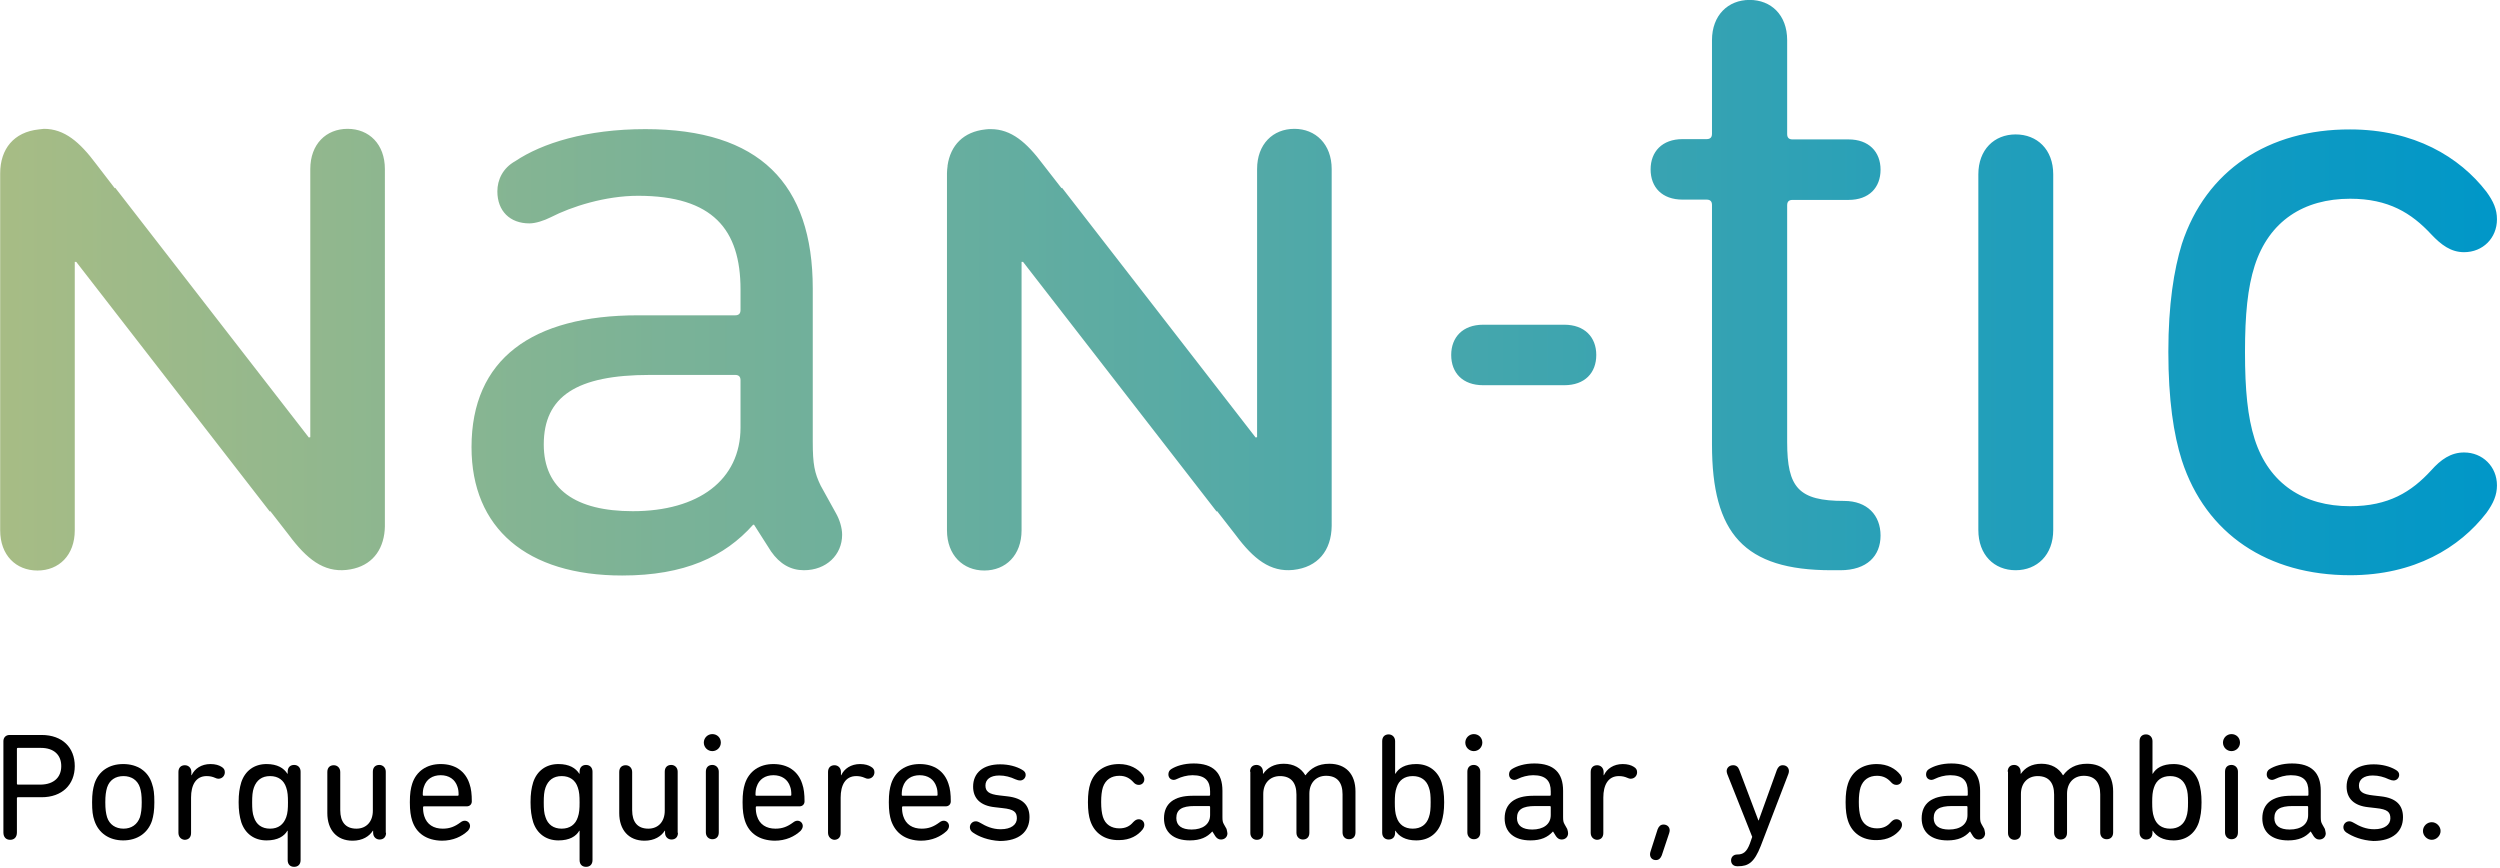 <?xml version="1.0" encoding="UTF-8" standalone="no"?>
<!-- Generator: Adobe Illustrator 16.0.0, SVG Export Plug-In . SVG Version: 6.00 Build 0)  -->

<svg
   xmlns:dc="http://purl.org/dc/elements/1.1/"
   xmlns:cc="http://creativecommons.org/ns#"
   xmlns:rdf="http://www.w3.org/1999/02/22-rdf-syntax-ns#"
   xmlns:svg="http://www.w3.org/2000/svg"
   xmlns="http://www.w3.org/2000/svg"
   xmlns:xlink="http://www.w3.org/1999/xlink"
   xmlns:sodipodi="http://sodipodi.sourceforge.net/DTD/sodipodi-0.dtd"
   xmlns:inkscape="http://www.inkscape.org/namespaces/inkscape"
   version="1.1"
   id="Capa_1"
   x="0px"
   y="0px"
   width="247.726px"
   height="86.014px"
   viewBox="20.979 11.619 247.726 86.014"
   enable-background="new 20.979 11.619 247.726 86.014"
   xml:space="preserve"
   inkscape:version="0.48.4 r9939"
   sodipodi:docname="logo-en.svg"><defs
     id="defs75"><linearGradient
       inkscape:collect="always"
       xlink:href="#SVGID_4_"
       id="linearGradient3438"
       gradientUnits="userSpaceOnUse"
       x1="38.289"
       y1="166.782"
       x2="884.599"
       y2="166.782" /><linearGradient
       y2="166.782"
       x2="884.599"
       y1="166.782"
       x1="38.289"
       gradientUnits="userSpaceOnUse"
       id="SVGID_4_"><stop
         id="stop3540"
         style="stop-color:#A7BC85"
         offset="0" /><stop
         id="stop3542"
         style="stop-color:#0097C8"
         offset="1" /></linearGradient><linearGradient
       inkscape:collect="always"
       xlink:href="#SVGID_4_"
       id="linearGradient3454"
       gradientUnits="userSpaceOnUse"
       x1="38.289"
       y1="166.782"
       x2="884.599"
       y2="166.782" /><linearGradient
       y2="166.782"
       x2="884.599"
       y1="166.782"
       x1="38.289"
       gradientUnits="userSpaceOnUse"
       id="linearGradient3456"><stop
         id="stop3458"
         style="stop-color:#A7BC85"
         offset="0" /><stop
         id="stop3460"
         style="stop-color:#0097C8"
         offset="1" /></linearGradient><linearGradient
       inkscape:collect="always"
       xlink:href="#SVGID_4_"
       id="linearGradient3612"
       gradientUnits="userSpaceOnUse"
       x1="38.289"
       y1="166.782"
       x2="884.599"
       y2="166.782" /><linearGradient
       inkscape:collect="always"
       xlink:href="#SVGID_4_"
       id="linearGradient3824"
       gradientUnits="userSpaceOnUse"
       x1="38.289"
       y1="166.782"
       x2="884.599"
       y2="166.782" /><linearGradient
       id="SVGID_1_"
       gradientUnits="userSpaceOnUse"
       x1="35.125"
       y1="166.699"
       x2="885.519"
       y2="166.699"><stop
         offset="0"
         style="stop-color:#A7BC85"
         id="stop16" /><stop
         offset="1"
         style="stop-color:#0097C8"
         id="stop18" /></linearGradient><linearGradient
       id="linearGradient3772"
       gradientUnits="userSpaceOnUse"
       x1="35.125"
       y1="166.699"
       x2="885.519"
       y2="166.699"><stop
         offset="0"
         style="stop-color:#A7BC85"
         id="stop3774" /><stop
         offset="1"
         style="stop-color:#0097C8"
         id="stop3776" /></linearGradient><linearGradient
       inkscape:collect="always"
       xlink:href="#SVGID_1_"
       id="linearGradient3927"
       gradientUnits="userSpaceOnUse"
       x1="35.125"
       y1="166.699"
       x2="885.519"
       y2="166.699" /></defs><sodipodi:namedview
     pagecolor="#ffffff"
     bordercolor="#666666"
     borderopacity="1"
     objecttolerance="10"
     gridtolerance="10"
     guidetolerance="10"
     inkscape:pageopacity="0"
     inkscape:pageshadow="2"
     inkscape:window-width="1842"
     inkscape:window-height="799"
     id="namedview73"
     showgrid="false"
     inkscape:zoom="2.2778038"
     inkscape:cx="215.72394"
     inkscape:cy="18.714744"
     inkscape:window-x="164"
     inkscape:window-y="303"
     inkscape:window-maximized="0"
     inkscape:current-layer="Capa_1" /><g
     id="Layer_1" /><g
     transform="matrix(0.29,0,0,0.292,109.865,-32.996)"
     id="Layer_1-7" /><g
     transform="matrix(0.291,0,0,0.291,10.753,-8.381)"
     id="Capa_1-8"><g
       id="g8"><g
         id="g10"><defs
           id="defs12"><path
             inkscape:connector-curvature="0"
             id="SVGID_17_"
             d="m 563.1,179.3 h -14.7 -8.2 c -7,0 -10.9,4.3 -10.9,10.3 0,6.1 3.9,10.3 10.9,10.3 h 8.2 14.7 4.7 c 7,0 10.9,-4.2 10.9,-10.3 0,-6.1 -4,-10.3 -10.9,-10.3 h -4.7 z m 145.7,-51.2 v 121.1 c 0,8.5 5.4,13.7 12.7,13.7 7.3,0 12.8,-5.2 12.8,-13.7 V 128.1 c 0,-8.5 -5.5,-13.6 -12.8,-13.6 -7.3,0 -12.7,5.2 -12.7,13.6 m -488.5,92 c 0,-16.4 11.2,-23.7 36.1,-23.7 h 29.1 c 1.2,0 1.8,0.6 1.8,1.8 v 16.1 c 0,17.9 -14.3,28.5 -36.7,28.5 -19.4,0 -30.3,-7.5 -30.3,-22.7 m -9.7,-96.5 c -4.3,2.4 -6.1,6.4 -6.1,10.3 0,6.7 4.3,10.9 10.9,10.9 2.1,0 4.9,-0.9 7.3,-2.1 7,-3.6 18.5,-7.3 29.7,-7.3 25.5,0 34.9,11.5 34.9,31.9 v 7 c 0,1.2 -0.6,1.8 -1.8,1.8 h -33.1 c -36.1,0 -56.7,14.9 -56.7,44.9 0,27.6 18.8,43.7 51.3,43.7 21.2,0 34.9,-6.4 44.6,-17.3 h 0.3 l 5.8,9.1 c 3,4.3 6.7,6.4 11.2,6.4 7.6,0 13,-5.2 13,-12.1 0,-2.4 -0.9,-5.2 -2.1,-7.3 l -5.2,-9.4 c -2.1,-4.3 -2.7,-7.3 -2.7,-14.9 V 167 c 0,-35.8 -18.2,-54.3 -57,-54.3 -20.1,0 -35.2,4.8 -44.3,10.9 m 567.5,28.2 c -2.7,8.8 -4.6,20.6 -4.6,36.7 0,16.4 1.8,28.2 4.6,37 8.2,25.2 29.4,39.1 57.3,39.1 21.9,0 37.3,-9.4 46.4,-21.2 2.4,-3.3 3.6,-6.1 3.6,-9.4 0,-6.4 -4.9,-11.2 -11.2,-11.2 -4.5,0 -7.9,2.4 -11.2,6.1 -6.7,7.3 -14.5,12.2 -27.6,12.2 -15.8,0 -27.6,-7.6 -32.5,-22.8 -2.4,-7.6 -3.3,-16.7 -3.3,-29.7 0,-12.7 0.9,-21.9 3.3,-29.4 4.9,-15.2 16.7,-22.8 32.5,-22.8 13.1,0 20.9,4.9 27.6,12.1 3.4,3.6 6.7,6.1 11.2,6.1 6.4,0 11.2,-4.8 11.2,-11.2 0,-3.4 -1.2,-6.1 -3.6,-9.4 -9.1,-11.8 -24.6,-21.2 -46.4,-21.2 -27.8,-0.1 -49.1,13.9 -57.3,39 m -729.8,-39 c -8.4,0.9 -13.1,6.6 -13.1,15 0,0.1 0,0.2 0,0.4 v 121.1 c 0,8.5 5.4,13.7 12.7,13.7 7.3,0 12.7,-5.2 12.7,-13.7 v -91.4 l 0.5,0 65.9,85 0.2,-0.1 6.3,8.1 c 6.1,8.2 11.8,12.7 19.6,11.9 7.5,-0.8 11.9,-5.4 12.9,-12.3 v 0 c 0.1,-0.8 0.2,-1.6 0.2,-2.5 0,-0.2 0,-0.3 0,-0.5 V 126.3 c 0,-8.5 -5.4,-13.7 -12.7,-13.7 -7.3,0 -12.7,5.2 -12.7,13.7 v 91.3 l -0.5,0.1 -65.9,-85 -0.2,0.1 -6.3,-8.2 c -5.6,-7.5 -10.8,-12 -17.8,-12 -0.6,0.1 -1.2,0.1 -1.8,0.2 m 322.4,0 c -7.5,0.8 -11.9,5.4 -12.9,12.3 0,0.1 0,0.1 0,0.2 -0.1,0.8 -0.2,1.6 -0.2,2.4 0,0.2 0,0.3 0,0.5 v 121.1 c 0,8.5 5.5,13.7 12.7,13.7 7.3,0 12.7,-5.2 12.7,-13.7 v -91.4 l 0.5,0 65.9,85 0.2,-0.1 6.3,8.1 c 6.1,8.2 11.8,12.7 19.6,11.9 8.4,-0.9 13,-6.6 13.1,-15 0,-0.1 0,-0.2 0,-0.4 V 126.3 c 0,-8.5 -5.5,-13.7 -12.7,-13.7 -7.3,0 -12.7,5.2 -12.7,13.7 v 91.3 l -0.5,0.1 -65.9,-85 -0.2,0.1 -6.3,-8.1 c -5.6,-7.5 -10.8,-12 -17.8,-12 -0.5,0 -1.2,0 -1.8,0.1 M 630.9,68.7 c -7.3,0 -12.8,5.2 -12.8,13.7 v 31.9 c 0,1.2 -0.6,1.8 -1.8,1.8 h -8.2 c -7,0 -10.9,4.3 -10.9,10.3 0,6.1 3.9,10.3 10.9,10.3 h 8.2 c 1.2,0 1.8,0.6 1.8,1.8 v 81.6 c 0,30.3 10.9,42.8 40.7,42.8 h 3 c 9.1,0 13.7,-4.9 13.7,-11.8 0,-6.9 -4.5,-11.8 -12.4,-11.8 -15.5,0 -19.4,-4.5 -19.4,-20 v -80.7 c 0,-1.2 0.6,-1.8 1.8,-1.8 h 19.1 c 7,0 10.9,-4.2 10.9,-10.3 0,-6.1 -4,-10.3 -10.9,-10.3 h -19.1 c -1.2,0 -1.8,-0.6 -1.8,-1.8 v -32 c 0,-8.6 -5.5,-13.7 -12.8,-13.7 z" /></defs><linearGradient
           id="linearGradient3092"
           gradientUnits="userSpaceOnUse"
           x1="35.125"
           y1="166.699"
           x2="885.519"
           y2="166.699"><stop
             offset="0"
             style="stop-color:#A7BC85"
             id="stop3094" /><stop
             offset="1"
             style="stop-color:#0097C8"
             id="stop3096" /></linearGradient><use
           height="1052.362"
           width="744.094"
           y="0"
           x="0"
           xlink:href="#SVGID_17_"
           style="fill:url(#linearGradient3927);overflow:visible"
           id="use20" /><clipPath
           id="SVGID_3_"><use
             height="1052.362"
             width="744.094"
             y="0"
             x="0"
             xlink:href="#SVGID_17_"
             style="overflow:visible"
             id="use23" /></clipPath></g><g
         id="g25"><path
           inkscape:connector-curvature="0"
           d="m 36.3,321.1 c 0,-1.2 0.8,-2.1 2.1,-2.1 h 10.9 c 7.1,0 11.3,4.3 11.3,10.6 0,6.3 -4.3,10.6 -11.3,10.6 h -8.1 c -0.2,0 -0.3,0.1 -0.3,0.3 v 11.7 c 0,1.6 -0.9,2.5 -2.3,2.5 -1.4,0 -2.3,-0.9 -2.3,-2.5 v -31.1 z m 19.7,8.5 c 0,-3.8 -2.5,-6.2 -6.9,-6.2 h -7.9 c -0.2,0 -0.3,0.1 -0.3,0.3 v 11.9 c 0,0.2 0.1,0.3 0.3,0.3 h 7.9 c 4.4,-0.1 6.9,-2.5 6.9,-6.3 z"
           id="path27" /><path
           inkscape:connector-curvature="0"
           d="m 67.3,348.2 c -0.6,-1.7 -0.8,-3.4 -0.8,-6.3 0,-2.9 0.3,-4.6 0.8,-6.3 1.4,-4.3 5,-6.7 9.8,-6.7 4.8,0 8.5,2.4 9.8,6.7 0.6,1.7 0.8,3.4 0.8,6.3 0,2.9 -0.3,4.6 -0.8,6.3 -1.4,4.2 -5,6.7 -9.8,6.7 -4.8,0 -8.4,-2.5 -9.8,-6.7 z M 82.8,347 c 0.4,-1.4 0.6,-2.7 0.6,-5.1 0,-2.4 -0.2,-3.7 -0.6,-5 -0.8,-2.5 -2.9,-3.9 -5.6,-3.9 -2.8,0 -4.8,1.4 -5.6,3.9 -0.4,1.4 -0.6,2.7 -0.6,5 0,2.4 0.2,3.7 0.6,5.1 0.8,2.5 2.9,3.9 5.6,3.9 2.7,0 4.7,-1.4 5.6,-3.9 z"
           id="path29" /><path
           inkscape:connector-curvature="0"
           d="m 95.9,352.3 v -20.7 c 0,-1.5 0.9,-2.3 2.2,-2.3 1.2,0 2.2,0.9 2.2,2.3 v 1.1 h 0.1 c 1,-2.2 3.3,-3.8 6.4,-3.8 1.7,0 2.9,0.4 3.7,0.9 0.9,0.5 1.2,1.1 1.2,1.9 0,1.2 -0.9,2.2 -2.2,2.2 -0.3,0 -0.7,-0.1 -1.1,-0.3 -0.9,-0.4 -1.8,-0.6 -2.9,-0.6 -3.7,0 -5.3,3.1 -5.3,7.3 v 12.1 c 0,1.5 -0.9,2.3 -2.2,2.3 -1.2,-0.1 -2.1,-1 -2.1,-2.4 z"
           id="path31" /><path
           inkscape:connector-curvature="0"
           d="m 133.1,361.6 v -10 H 133 c -1.1,1.9 -3.3,3.3 -7.1,3.3 -4.2,0 -7.3,-2.3 -8.6,-6.2 -0.6,-2 -0.9,-4 -0.9,-6.8 0,-2.9 0.3,-4.8 0.9,-6.8 1.3,-3.9 4.4,-6.2 8.6,-6.2 3.7,0 5.9,1.4 7.1,3.3 h 0.1 v -0.7 c 0,-1.5 0.9,-2.3 2.2,-2.3 1.3,0 2.2,0.9 2.2,2.3 v 30.1 c 0,1.5 -0.9,2.3 -2.2,2.3 -1.3,0 -2.2,-0.8 -2.2,-2.3 z M 132.6,347 c 0.5,-1.4 0.6,-2.9 0.6,-5 0,-2.2 -0.1,-3.7 -0.6,-5.1 -0.8,-2.5 -2.7,-3.9 -5.5,-3.9 -2.8,0 -4.6,1.4 -5.5,3.9 -0.5,1.4 -0.6,2.9 -0.6,5.1 0,2.1 0.1,3.7 0.6,5 0.8,2.5 2.7,3.9 5.5,3.9 2.8,0 4.6,-1.4 5.5,-3.9 z"
           id="path33" /><path
           inkscape:connector-curvature="0"
           d="m 166.6,352.3 c 0,1.5 -0.9,2.3 -2.2,2.3 -1.2,0 -2.2,-0.9 -2.2,-2.3 v -0.7 h -0.1 c -1.2,1.9 -3.5,3.4 -6.9,3.4 -5.4,0 -8.6,-3.7 -8.6,-9.4 v -14 c 0,-1.5 0.9,-2.3 2.2,-2.3 1.2,0 2.2,0.9 2.2,2.3 v 13 c 0,4 1.8,6.3 5.5,6.3 3.4,0 5.6,-2.4 5.6,-6.1 v -13.3 c 0,-1.5 0.9,-2.3 2.2,-2.3 1.2,0 2.2,0.9 2.2,2.3 v 20.8 z"
           id="path35" /><path
           inkscape:connector-curvature="0"
           d="m 175.5,348.2 c -0.5,-1.6 -0.8,-3.3 -0.8,-6.3 0,-3 0.3,-4.7 0.8,-6.3 1.4,-4.3 5,-6.7 9.7,-6.7 4.9,0 8.4,2.4 9.8,6.7 0.6,1.7 0.8,3.6 0.8,6 0,1 -0.7,1.7 -1.7,1.7 h -14.6 c -0.2,0 -0.3,0.1 -0.3,0.3 0,1.2 0.1,2 0.4,3 0.9,2.9 3.2,4.3 6.3,4.3 2.4,0 4.1,-0.7 6,-2.1 0.5,-0.4 1,-0.6 1.5,-0.6 1,0 1.8,0.8 1.8,1.8 0,0.6 -0.3,1.1 -0.7,1.6 -2.1,2 -5.1,3.4 -8.9,3.4 -5.2,-0.1 -8.7,-2.5 -10.1,-6.8 z m 15.5,-8.5 c 0.2,0 0.3,-0.1 0.3,-0.3 0,-1.1 -0.1,-2 -0.4,-2.8 -0.8,-2.5 -2.9,-3.9 -5.7,-3.9 -2.8,0 -4.9,1.4 -5.7,3.9 -0.3,0.8 -0.4,1.7 -0.4,2.8 0,0.2 0.1,0.3 0.3,0.3 H 191 z"
           id="path37" /><path
           inkscape:connector-curvature="0"
           d="m 232.5,361.6 v -10 h -0.1 c -1.1,1.9 -3.3,3.3 -7.1,3.3 -4.2,0 -7.3,-2.3 -8.6,-6.2 -0.6,-2 -0.9,-4 -0.9,-6.8 0,-2.9 0.3,-4.8 0.9,-6.8 1.3,-3.9 4.4,-6.2 8.6,-6.2 3.7,0 5.9,1.4 7.1,3.3 h 0.1 v -0.7 c 0,-1.5 0.9,-2.3 2.2,-2.3 1.3,0 2.2,0.9 2.2,2.3 v 30.1 c 0,1.5 -0.9,2.3 -2.2,2.3 -1.3,0 -2.2,-0.8 -2.2,-2.3 z M 231.9,347 c 0.5,-1.4 0.6,-2.9 0.6,-5 0,-2.2 -0.1,-3.7 -0.6,-5.1 -0.8,-2.5 -2.7,-3.9 -5.5,-3.9 -2.8,0 -4.6,1.4 -5.5,3.9 -0.5,1.4 -0.6,2.9 -0.6,5.1 0,2.1 0.1,3.7 0.6,5 0.8,2.5 2.7,3.9 5.5,3.9 2.8,0 4.7,-1.4 5.5,-3.9 z"
           id="path39" /><path
           inkscape:connector-curvature="0"
           d="m 266,352.3 c 0,1.5 -0.9,2.3 -2.2,2.3 -1.2,0 -2.2,-0.9 -2.2,-2.3 v -0.7 h -0.1 c -1.2,1.9 -3.5,3.4 -6.9,3.4 -5.4,0 -8.6,-3.7 -8.6,-9.4 v -14 c 0,-1.5 0.9,-2.3 2.2,-2.3 1.2,0 2.2,0.9 2.2,2.3 v 13 c 0,4 1.8,6.3 5.5,6.3 3.4,0 5.6,-2.4 5.6,-6.1 v -13.3 c 0,-1.5 0.9,-2.3 2.2,-2.3 1.2,0 2.2,0.9 2.2,2.3 v 20.8 z"
           id="path41" /><path
           inkscape:connector-curvature="0"
           d="m 274.8,321.6 c 0,-1.6 1.3,-2.9 2.9,-2.9 1.6,0 2.9,1.2 2.9,2.9 0,1.6 -1.3,2.9 -2.9,2.9 -1.6,0 -2.9,-1.3 -2.9,-2.9 z m 0.7,9.9 c 0,-1.5 0.9,-2.3 2.2,-2.3 1.2,0 2.2,0.9 2.2,2.3 v 20.7 c 0,1.5 -0.9,2.3 -2.2,2.3 -1.2,0 -2.2,-0.9 -2.2,-2.3 v -20.7 z"
           id="path43" /><path
           inkscape:connector-curvature="0"
           d="m 288.8,348.2 c -0.5,-1.6 -0.8,-3.3 -0.8,-6.3 0,-3 0.3,-4.7 0.8,-6.3 1.4,-4.3 5,-6.7 9.7,-6.7 4.9,0 8.4,2.4 9.8,6.7 0.6,1.7 0.8,3.6 0.8,6 0,1 -0.7,1.7 -1.7,1.7 h -14.6 c -0.2,0 -0.3,0.1 -0.3,0.3 0,1.2 0.1,2 0.4,3 0.9,2.9 3.2,4.3 6.3,4.3 2.4,0 4.1,-0.7 6,-2.1 0.5,-0.4 1,-0.6 1.5,-0.6 1,0 1.8,0.8 1.8,1.8 0,0.6 -0.3,1.1 -0.7,1.6 -2.1,2 -5.1,3.4 -8.9,3.4 -5.2,-0.1 -8.7,-2.5 -10.1,-6.8 z m 15.5,-8.5 c 0.2,0 0.3,-0.1 0.3,-0.3 0,-1.1 -0.1,-2 -0.4,-2.8 -0.8,-2.5 -2.9,-3.9 -5.7,-3.9 -2.8,0 -4.9,1.4 -5.7,3.9 -0.3,0.8 -0.4,1.7 -0.4,2.8 0,0.2 0.1,0.3 0.3,0.3 h 11.6 z"
           id="path45" /><path
           inkscape:connector-curvature="0"
           d="m 317.1,352.3 v -20.7 c 0,-1.5 0.9,-2.3 2.2,-2.3 1.2,0 2.2,0.9 2.2,2.3 v 1.1 h 0.1 c 1,-2.2 3.3,-3.8 6.4,-3.8 1.7,0 2.9,0.4 3.7,0.9 0.9,0.5 1.2,1.1 1.2,1.9 0,1.2 -0.9,2.2 -2.2,2.2 -0.3,0 -0.7,-0.1 -1.1,-0.3 -0.9,-0.4 -1.8,-0.6 -2.9,-0.6 -3.7,0 -5.3,3.1 -5.3,7.3 v 12.1 c 0,1.5 -0.9,2.3 -2.2,2.3 -1.1,-0.1 -2.1,-1 -2.1,-2.4 z"
           id="path47" /><path
           inkscape:connector-curvature="0"
           d="m 338.6,348.2 c -0.5,-1.6 -0.8,-3.3 -0.8,-6.3 0,-3 0.3,-4.7 0.8,-6.3 1.4,-4.3 5,-6.7 9.7,-6.7 4.9,0 8.4,2.4 9.8,6.7 0.6,1.7 0.8,3.6 0.8,6 0,1 -0.7,1.7 -1.7,1.7 h -14.6 c -0.2,0 -0.3,0.1 -0.3,0.3 0,1.2 0.1,2 0.4,3 0.9,2.9 3.2,4.3 6.3,4.3 2.4,0 4.1,-0.7 6,-2.1 0.5,-0.4 1,-0.6 1.5,-0.6 1,0 1.8,0.8 1.8,1.8 0,0.6 -0.3,1.1 -0.7,1.6 -2.1,2 -5.1,3.4 -8.9,3.4 -5.2,-0.1 -8.6,-2.5 -10.1,-6.8 z m 15.5,-8.5 c 0.2,0 0.3,-0.1 0.3,-0.3 0,-1.1 -0.1,-2 -0.4,-2.8 -0.8,-2.5 -2.9,-3.9 -5.7,-3.9 -2.8,0 -4.9,1.4 -5.7,3.9 -0.3,0.8 -0.4,1.7 -0.4,2.8 0,0.2 0.1,0.3 0.3,0.3 h 11.6 z"
           id="path49" /><path
           inkscape:connector-curvature="0"
           d="m 366.4,352.2 c -0.7,-0.5 -1,-1.1 -1,-1.8 0,-1 0.8,-2 2,-2 0.4,0 0.8,0.1 1.5,0.5 2,1.2 4.2,2.2 7,2.2 3.6,0 5.5,-1.6 5.5,-3.7 0,-2.1 -0.9,-3.1 -4.9,-3.5 l -2.6,-0.3 c -4.9,-0.5 -7.4,-3 -7.4,-7 0,-4.7 3.4,-7.6 9.2,-7.6 2.9,0 5.5,0.7 7.4,1.8 0.9,0.5 1.3,1 1.3,1.8 0,1 -0.8,1.9 -1.9,1.9 -0.4,0 -0.9,-0.1 -1.6,-0.4 -1.7,-0.8 -3.5,-1.3 -5.5,-1.3 -3.1,0 -4.7,1.4 -4.7,3.4 0,2 1.1,3 4.9,3.4 l 2.6,0.3 c 5.2,0.6 7.5,3 7.5,7.1 0,4.9 -3.5,8.1 -10.1,8.1 -4,-0.2 -7.2,-1.5 -9.2,-2.9 z"
           id="path51" /><path
           inkscape:connector-curvature="0"
           d="m 406.4,348.2 c -0.5,-1.5 -0.8,-3.5 -0.8,-6.3 0,-2.8 0.3,-4.8 0.8,-6.3 1.4,-4.3 5,-6.7 9.8,-6.7 3.7,0 6.4,1.6 8,3.6 0.4,0.6 0.6,1 0.6,1.6 0,1.1 -0.8,1.9 -1.9,1.9 -0.8,0 -1.4,-0.4 -1.9,-1 -1.1,-1.2 -2.5,-2.1 -4.7,-2.1 -2.7,0 -4.7,1.3 -5.6,3.9 -0.4,1.3 -0.6,2.9 -0.6,5 0,2.2 0.2,3.8 0.6,5.1 0.8,2.6 2.9,3.9 5.6,3.9 2.2,0 3.6,-0.8 4.7,-2.1 0.6,-0.6 1.1,-1 1.9,-1 1.1,0 1.9,0.8 1.9,1.9 0,0.6 -0.2,1 -0.6,1.6 -1.6,2 -4.2,3.6 -8,3.6 -4.8,0.1 -8.4,-2.3 -9.8,-6.6 z"
           id="path53" /><path
           inkscape:connector-curvature="0"
           d="m 453.1,352.5 c 0,1.2 -0.9,2.1 -2.2,2.1 -0.8,0 -1.4,-0.4 -1.9,-1.1 l -1,-1.6 h -0.1 c -1.7,1.9 -4,3 -7.6,3 -5.6,0 -8.8,-2.8 -8.8,-7.5 0,-5.1 3.5,-7.7 9.7,-7.7 h 5.7 c 0.2,0 0.3,-0.1 0.3,-0.3 v -1.2 c 0,-3.5 -1.6,-5.5 -6,-5.5 -1.9,0 -3.9,0.6 -5.1,1.2 -0.4,0.2 -0.9,0.4 -1.2,0.4 -1.1,0 -1.9,-0.7 -1.9,-1.9 0,-0.7 0.3,-1.4 1,-1.8 1.6,-1 4.2,-1.9 7.6,-1.9 6.7,0 9.8,3.2 9.8,9.3 v 8.9 c 0,1.3 0.1,1.8 0.5,2.5 l 0.9,1.6 c 0.1,0.6 0.3,1.1 0.3,1.5 z m -5.9,-6.2 v -2.8 c 0,-0.2 -0.1,-0.3 -0.3,-0.3 h -5 c -4.3,0 -6.2,1.2 -6.2,4.1 0,2.6 1.9,3.9 5.2,3.9 3.8,0 6.3,-1.8 6.3,-4.9 z"
           id="path55" /><path
           inkscape:connector-curvature="0"
           d="m 460.8,331.5 c 0,-1.5 0.9,-2.3 2.2,-2.3 1.2,0 2.2,0.9 2.2,2.3 v 0.7 h 0.1 c 1.4,-2 3.6,-3.4 7,-3.4 3.4,0 5.9,1.5 7.3,3.9 h 0.1 c 1.7,-2.3 4.2,-3.9 8.1,-3.9 5.6,0 8.9,3.5 8.9,9.4 v 14 c 0,1.5 -0.9,2.3 -2.2,2.3 -1.3,0 -2.2,-0.9 -2.2,-2.3 v -13 c 0,-4 -1.8,-6.3 -5.6,-6.3 -3.4,0 -5.7,2.4 -5.7,6.1 v 13.3 c 0,1.5 -0.9,2.3 -2.2,2.3 -1.2,0 -2.2,-0.9 -2.2,-2.3 v -13 c 0,-4 -1.8,-6.3 -5.6,-6.3 -3.4,0 -5.7,2.4 -5.7,6.1 v 13.3 c 0,1.5 -0.9,2.3 -2.2,2.3 -1.2,0 -2.2,-0.9 -2.2,-2.3 v -20.9 z"
           id="path57" /><path
           inkscape:connector-curvature="0"
           d="m 505.8,352.3 v -31.2 c 0,-1.5 0.9,-2.3 2.2,-2.3 1.2,0 2.2,0.9 2.2,2.3 v 11.1 h 0.1 c 1.1,-1.9 3.3,-3.3 7.1,-3.3 4.2,0 7.3,2.3 8.6,6.2 0.6,2 0.9,4 0.9,6.8 0,2.9 -0.3,4.8 -0.9,6.8 -1.3,3.9 -4.4,6.2 -8.6,6.2 -3.7,0 -5.9,-1.4 -7.1,-3.3 h -0.1 v 0.7 c 0,1.5 -0.9,2.3 -2.2,2.3 -1.3,0 -2.2,-0.9 -2.2,-2.3 z m 15.9,-5.3 c 0.5,-1.4 0.6,-2.9 0.6,-5.1 0,-2.1 -0.1,-3.7 -0.6,-5 -0.8,-2.5 -2.7,-3.9 -5.5,-3.9 -2.8,0 -4.7,1.4 -5.5,3.9 -0.5,1.4 -0.6,2.9 -0.6,5 0,2.2 0.1,3.7 0.6,5.1 0.8,2.5 2.7,3.9 5.5,3.9 2.8,0 4.7,-1.4 5.5,-3.9 z"
           id="path59" /><path
           inkscape:connector-curvature="0"
           d="m 534.1,321.6 c 0,-1.6 1.3,-2.9 2.9,-2.9 1.6,0 2.9,1.2 2.9,2.9 0,1.6 -1.3,2.9 -2.9,2.9 -1.6,0 -2.9,-1.3 -2.9,-2.9 z m 0.7,9.9 c 0,-1.5 0.9,-2.3 2.2,-2.3 1.2,0 2.2,0.9 2.2,2.3 v 20.7 c 0,1.5 -0.9,2.3 -2.2,2.3 -1.2,0 -2.2,-0.9 -2.2,-2.3 v -20.7 z"
           id="path61" /><path
           inkscape:connector-curvature="0"
           d="m 569.1,352.5 c 0,1.2 -0.9,2.1 -2.2,2.1 -0.8,0 -1.4,-0.4 -1.9,-1.1 l -1,-1.6 h -0.1 c -1.7,1.9 -4,3 -7.6,3 -5.6,0 -8.8,-2.8 -8.8,-7.5 0,-5.1 3.5,-7.7 9.7,-7.7 h 5.7 c 0.2,0 0.3,-0.1 0.3,-0.3 v -1.2 c 0,-3.5 -1.6,-5.5 -6,-5.5 -1.9,0 -3.9,0.6 -5.1,1.2 -0.4,0.2 -0.9,0.4 -1.2,0.4 -1.1,0 -1.9,-0.7 -1.9,-1.9 0,-0.7 0.3,-1.4 1,-1.8 1.6,-1 4.2,-1.9 7.6,-1.9 6.7,0 9.8,3.2 9.8,9.3 v 8.9 c 0,1.3 0.1,1.8 0.5,2.5 l 0.9,1.6 c 0.2,0.6 0.3,1.1 0.3,1.5 z m -5.9,-6.2 v -2.8 c 0,-0.2 -0.1,-0.3 -0.3,-0.3 h -5 c -4.3,0 -6.2,1.2 -6.2,4.1 0,2.6 1.9,3.9 5.2,3.9 3.8,0 6.3,-1.8 6.3,-4.9 z"
           id="path63" /><path
           inkscape:connector-curvature="0"
           d="m 576.8,352.3 v -20.7 c 0,-1.5 0.9,-2.3 2.2,-2.3 1.2,0 2.2,0.9 2.2,2.3 v 1.1 h 0.1 c 1,-2.2 3.3,-3.8 6.4,-3.8 1.7,0 2.9,0.4 3.7,0.9 0.9,0.5 1.2,1.1 1.2,1.9 0,1.2 -0.9,2.2 -2.2,2.2 -0.3,0 -0.7,-0.1 -1.1,-0.3 -0.9,-0.4 -1.8,-0.6 -2.9,-0.6 -3.7,0 -5.3,3.1 -5.3,7.3 v 12.1 c 0,1.5 -0.9,2.3 -2.2,2.3 -1.2,-0.1 -2.1,-1 -2.1,-2.4 z"
           id="path65" /><path
           inkscape:connector-curvature="0"
           d="m 599.6,351.1 c 0.4,-1 1,-1.6 2,-1.6 1.1,0 2.1,0.7 2.1,2 0,0.3 -0.1,0.7 -0.2,1 L 601,360 c -0.4,1 -1,1.6 -2,1.6 -1.1,0 -2,-0.7 -2,-2 0,-0.3 0.1,-0.7 0.2,-1 l 2.4,-7.5 z"
           id="path67" /><path
           inkscape:connector-curvature="0"
           d="m 626.7,363.7 c -1.4,0 -2.1,-0.9 -2.1,-2 0,-1.1 0.8,-2 2.1,-2 2,0 3.2,-0.8 4.3,-3.7 l 0.8,-2.3 -8.5,-21.4 c -0.1,-0.3 -0.2,-0.7 -0.2,-1 0,-1.1 0.9,-2 2.2,-2 1,0 1.7,0.5 2.1,1.6 l 6.5,17.2 h 0.1 l 6.2,-17.2 c 0.4,-1 1,-1.6 2,-1.6 1.3,0 2.1,0.9 2.1,2 0,0.4 -0.1,0.7 -0.2,1 l -9.4,24.5 c -2.2,5.6 -4.2,6.9 -7.7,6.9 h -0.3 z"
           id="path69" /><path
           inkscape:connector-curvature="0"
           d="m 664.4,348.2 c -0.5,-1.5 -0.8,-3.5 -0.8,-6.3 0,-2.8 0.3,-4.8 0.8,-6.3 1.4,-4.3 5,-6.7 9.8,-6.7 3.7,0 6.4,1.6 8,3.6 0.4,0.6 0.6,1 0.6,1.6 0,1.1 -0.8,1.9 -1.9,1.9 -0.8,0 -1.4,-0.4 -1.9,-1 -1.1,-1.2 -2.5,-2.1 -4.7,-2.1 -2.7,0 -4.7,1.3 -5.6,3.9 -0.4,1.3 -0.6,2.9 -0.6,5 0,2.2 0.2,3.8 0.6,5.1 0.8,2.6 2.9,3.9 5.6,3.9 2.2,0 3.6,-0.8 4.7,-2.1 0.6,-0.6 1.1,-1 1.9,-1 1.1,0 1.9,0.8 1.9,1.9 0,0.6 -0.2,1 -0.6,1.6 -1.6,2 -4.2,3.6 -8,3.6 -4.8,0.1 -8.4,-2.3 -9.8,-6.6 z"
           id="path71" /><path
           inkscape:connector-curvature="0"
           d="m 711.1,352.5 c 0,1.2 -0.9,2.1 -2.2,2.1 -0.8,0 -1.4,-0.4 -1.9,-1.1 l -1,-1.6 h -0.1 c -1.7,1.9 -4,3 -7.6,3 -5.6,0 -8.8,-2.8 -8.8,-7.5 0,-5.1 3.5,-7.7 9.7,-7.7 h 5.7 c 0.2,0 0.3,-0.1 0.3,-0.3 v -1.2 c 0,-3.5 -1.6,-5.5 -6,-5.5 -1.9,0 -3.9,0.6 -5.1,1.2 -0.4,0.2 -0.9,0.4 -1.2,0.4 -1.1,0 -1.9,-0.7 -1.9,-1.9 0,-0.7 0.3,-1.4 1,-1.8 1.6,-1 4.2,-1.9 7.6,-1.9 6.7,0 9.8,3.2 9.8,9.3 v 8.9 c 0,1.3 0.1,1.8 0.5,2.5 l 0.9,1.6 c 0.1,0.6 0.3,1.1 0.3,1.5 z m -6,-6.2 v -2.8 c 0,-0.2 -0.1,-0.3 -0.3,-0.3 h -5 c -4.3,0 -6.2,1.2 -6.2,4.1 0,2.6 1.9,3.9 5.2,3.9 3.9,0 6.3,-1.8 6.3,-4.9 z"
           id="path73" /><path
           inkscape:connector-curvature="0"
           d="m 718.8,331.5 c 0,-1.5 0.9,-2.3 2.2,-2.3 1.2,0 2.2,0.9 2.2,2.3 v 0.7 h 0.1 c 1.4,-2 3.6,-3.4 7,-3.4 3.4,0 5.9,1.5 7.3,3.9 h 0.1 c 1.7,-2.3 4.2,-3.9 8.1,-3.9 5.6,0 8.9,3.5 8.9,9.4 v 14 c 0,1.5 -0.9,2.3 -2.2,2.3 -1.3,0 -2.2,-0.9 -2.2,-2.3 v -13 c 0,-4 -1.8,-6.3 -5.6,-6.3 -3.4,0 -5.7,2.4 -5.7,6.1 v 13.3 c 0,1.5 -0.9,2.3 -2.2,2.3 -1.2,0 -2.2,-0.9 -2.2,-2.3 v -13 c 0,-4 -1.8,-6.3 -5.6,-6.3 -3.4,0 -5.7,2.4 -5.7,6.1 v 13.3 c 0,1.5 -0.9,2.3 -2.2,2.3 -1.2,0 -2.2,-0.9 -2.2,-2.3 v -20.9 z"
           id="path75" /><path
           inkscape:connector-curvature="0"
           d="m 763.7,352.3 v -31.2 c 0,-1.5 0.9,-2.3 2.2,-2.3 1.2,0 2.2,0.9 2.2,2.3 v 11.1 h 0.1 c 1.1,-1.9 3.3,-3.3 7.1,-3.3 4.2,0 7.3,2.3 8.6,6.2 0.6,2 0.9,4 0.9,6.8 0,2.9 -0.3,4.8 -0.9,6.8 -1.3,3.9 -4.4,6.2 -8.6,6.2 -3.7,0 -5.9,-1.4 -7.1,-3.3 h -0.1 v 0.7 c 0,1.5 -0.9,2.3 -2.2,2.3 -1.2,0 -2.2,-0.9 -2.2,-2.3 z m 15.9,-5.3 c 0.5,-1.4 0.6,-2.9 0.6,-5.1 0,-2.1 -0.1,-3.7 -0.6,-5 -0.8,-2.5 -2.7,-3.9 -5.5,-3.9 -2.8,0 -4.7,1.4 -5.5,3.9 -0.5,1.4 -0.6,2.9 -0.6,5 0,2.2 0.1,3.7 0.6,5.1 0.8,2.5 2.7,3.9 5.5,3.9 2.8,0 4.7,-1.4 5.5,-3.9 z"
           id="path77" /><path
           inkscape:connector-curvature="0"
           d="m 792.1,321.6 c 0,-1.6 1.3,-2.9 2.9,-2.9 1.6,0 2.9,1.2 2.9,2.9 0,1.6 -1.3,2.9 -2.9,2.9 -1.6,0 -2.9,-1.3 -2.9,-2.9 z m 0.7,9.9 c 0,-1.5 0.9,-2.3 2.2,-2.3 1.2,0 2.2,0.9 2.2,2.3 v 20.7 c 0,1.5 -0.9,2.3 -2.2,2.3 -1.2,0 -2.2,-0.9 -2.2,-2.3 v -20.7 z"
           id="path79" /><path
           inkscape:connector-curvature="0"
           d="m 827.1,352.5 c 0,1.2 -0.9,2.1 -2.2,2.1 -0.8,0 -1.4,-0.4 -1.9,-1.1 l -1,-1.6 h -0.1 c -1.7,1.9 -4,3 -7.6,3 -5.6,0 -8.8,-2.8 -8.8,-7.5 0,-5.1 3.5,-7.7 9.7,-7.7 h 5.7 c 0.2,0 0.3,-0.1 0.3,-0.3 v -1.2 c 0,-3.5 -1.6,-5.5 -6,-5.5 -1.9,0 -3.9,0.6 -5.1,1.2 -0.4,0.2 -0.9,0.4 -1.2,0.4 -1.1,0 -1.9,-0.7 -1.9,-1.9 0,-0.7 0.3,-1.4 1,-1.8 1.6,-1 4.2,-1.9 7.6,-1.9 6.7,0 9.8,3.2 9.8,9.3 v 8.9 c 0,1.3 0.1,1.8 0.5,2.5 l 0.9,1.6 c 0.1,0.6 0.3,1.1 0.3,1.5 z m -6,-6.2 v -2.8 c 0,-0.2 -0.1,-0.3 -0.3,-0.3 h -5 c -4.3,0 -6.2,1.2 -6.2,4.1 0,2.6 1.9,3.9 5.2,3.9 3.9,0 6.3,-1.8 6.3,-4.9 z"
           id="path81" /><path
           inkscape:connector-curvature="0"
           d="m 834.1,352.2 c -0.7,-0.5 -1,-1.1 -1,-1.8 0,-1 0.8,-2 2,-2 0.4,0 0.8,0.1 1.5,0.5 2,1.2 4.2,2.2 7,2.2 3.6,0 5.5,-1.6 5.5,-3.7 0,-2.1 -0.9,-3.1 -4.9,-3.5 l -2.6,-0.3 c -4.9,-0.5 -7.4,-3 -7.4,-7 0,-4.7 3.4,-7.6 9.2,-7.6 2.9,0 5.5,0.7 7.4,1.8 0.9,0.5 1.3,1 1.3,1.8 0,1 -0.8,1.9 -1.9,1.9 -0.4,0 -0.9,-0.1 -1.6,-0.4 -1.7,-0.8 -3.5,-1.3 -5.5,-1.3 -3.1,0 -4.7,1.4 -4.7,3.4 0,2 1.1,3 4.9,3.4 l 2.6,0.3 c 5.2,0.6 7.5,3 7.5,7.1 0,4.9 -3.5,8.1 -10.1,8.1 -3.9,-0.2 -7.1,-1.5 -9.2,-2.9 z"
           id="path83" /><path
           inkscape:connector-curvature="0"
           d="m 863.2,348.7 c 1.6,0 3,1.4 3,3 0,1.6 -1.4,3 -3,3 -1.6,0 -3,-1.4 -3,-3 0,-1.7 1.4,-3 3,-3 z"
           id="path85" /></g></g></g></svg>